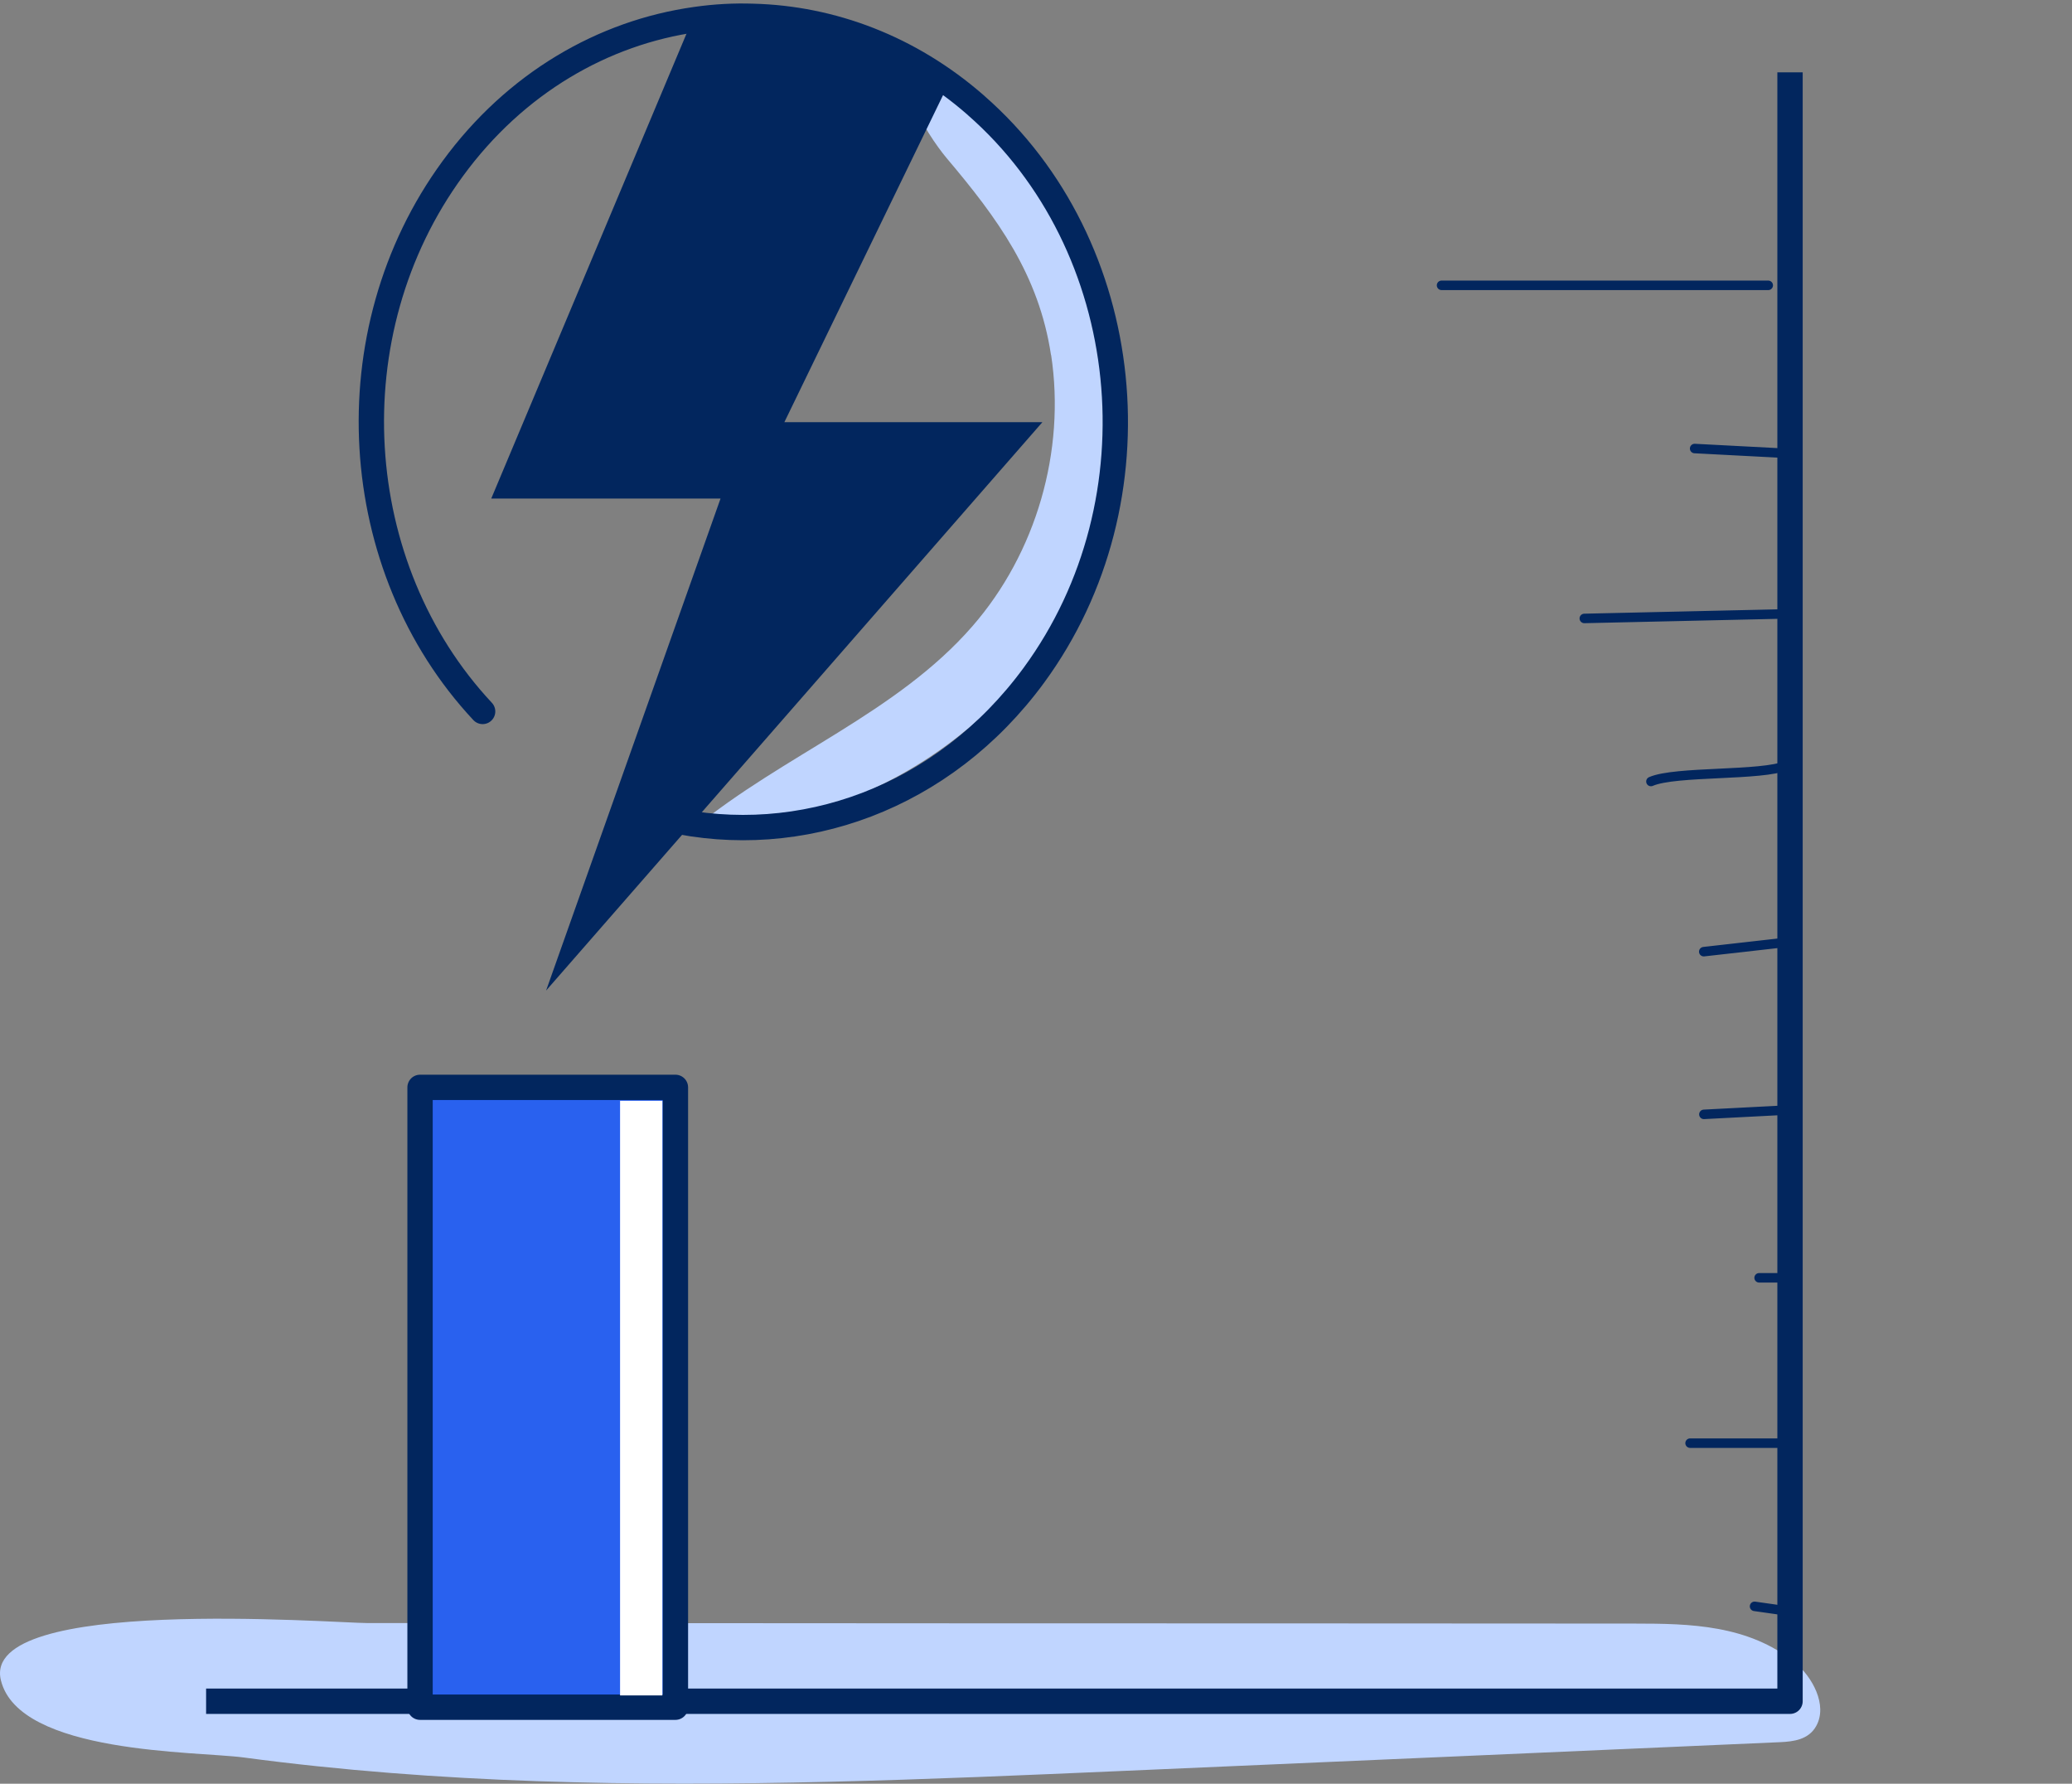 <?xml version="1.0" encoding="UTF-8"?>
<svg id="Layer_1" data-name="Layer 1" xmlns="http://www.w3.org/2000/svg" viewBox="0 0 163.57 140.78">
  <rect x="0" y="0" width="163.57" height="140.78" fill="#808080" stroke="none"/>
  <path d="M82.98,28.02c1.15,7.58-1.18,15.63-6.22,21.41-5.95,6.84-14.94,10.17-21.95,15.92,13.07.22,25.88-8.19,30.87-20.27,3.62-8.76,2.97-19.04-1.23-27.49-1.88-3.78-5.42-9.65-9.68-11.09-5.41-1.83-1.62,4.1-.03,5.99,4.01,4.74,7.27,9.19,8.23,15.53Z" fill="#c0d5ff" stroke-width="0"/>
  <path d="M129.05,128.14c4.36,0,8.98.1,12.65,3.08,1.35,1.1,2.6,3.34,1.68,5-.6,1.09-1.8,1.23-2.85,1.28-17.3.76-34.6,1.52-51.9,2.27-15.4.67-30.81,1.34-46.21.81-7.74-.27-15.47-.84-23.17-1.87-3.71-.5-17.76-.25-19.18-6.1-1.63-6.69,26.14-4.52,28.96-4.51,15.78,0,31.56.01,47.34.02,17.56,0,35.12.01,52.68.02Z" fill="#c0d5ff" stroke-width="0"/>
  <path d="M38.1,56.15c-10.63-11.36-11.85-29.88-2.36-42.84,4.94-6.76,11.89-10.75,19.18-11.77.03-.01.06-.01.07-.01,1.48-.21,2.97-.29,4.46-.24,6.18.16,12.36,2.45,17.56,6.99,0,.01.02.02.03.03,12.64,11.04,14.7,31.17,4.58,44.98-7.14,9.74-18.44,13.73-28.92,11.36" fill="none" stroke="#02265e" stroke-linecap="round" stroke-linejoin="round" stroke-width="2"/>
  <polyline points="16.27 134.27 141.31 134.27 141.31 5.71" fill="none" stroke="#02265e" stroke-linejoin="round" stroke-width="2"/>
  <rect x="33.16" y="85.82" width="20.16" height="48.92" fill="#2961ef" stroke="#02265e" stroke-linejoin="round" stroke-width="2"/>
  <path d="M82.29,33.32l-39.18,44.86,13.77-38.83h-18.1L55.03.67h0s.06-.01.06-.01l3.92-.24c5.44.16,10.87,2.45,15.45,6.99,0,.01.02.02.02.03l-12.56,25.88h20.36Z" fill="#02265e" stroke-width="0"/>
  <path d="M139.59,22.52c-8.6,0-17.19,0-25.79,0" fill="none" stroke="#02265e" stroke-linecap="round" stroke-linejoin="round" stroke-width=".75"/>
  <path d="M140.68,35.76c-2.3-.12-4.6-.24-6.9-.36" fill="none" stroke="#02265e" stroke-linecap="round" stroke-linejoin="round" stroke-width=".75"/>
  <path d="M141.05,48.45c-5.33.12-10.66.24-15.98.36" fill="none" stroke="#02265e" stroke-linecap="round" stroke-linejoin="round" stroke-width=".75"/>
  <path d="M141.05,60.41c-1.94.85-8.78.42-10.72,1.27" fill="none" stroke="#02265e" stroke-linecap="round" stroke-linejoin="round" stroke-width=".75"/>
  <path d="M141.04,74.37c-2.18.25-4.36.49-6.54.74" fill="none" stroke="#02265e" stroke-linecap="round" stroke-linejoin="round" stroke-width=".75"/>
  <path d="M140.69,87.63l-6.18.32" fill="none" stroke="#02265e" stroke-linecap="round" stroke-linejoin="round" stroke-width=".75"/>
  <path d="M141.41,100.85h-2.54" fill="none" stroke="#02265e" stroke-linecap="round" stroke-linejoin="round" stroke-width=".75"/>
  <path d="M140.32,113.9h-6.9" fill="none" stroke="#02265e" stroke-linecap="round" stroke-linejoin="round" stroke-width=".75"/>
  <path d="M141.05,127.14l-2.54-.36" fill="none" stroke="#02265e" stroke-linecap="round" stroke-linejoin="round" stroke-width=".75"/>
  <path d="M163.57,0h-.36" fill="none" stroke-width="0"/>
  <rect x="48.95" y="86.88" width="3.34" height="46.93" fill="#fff" stroke-width="0"/>
</svg>